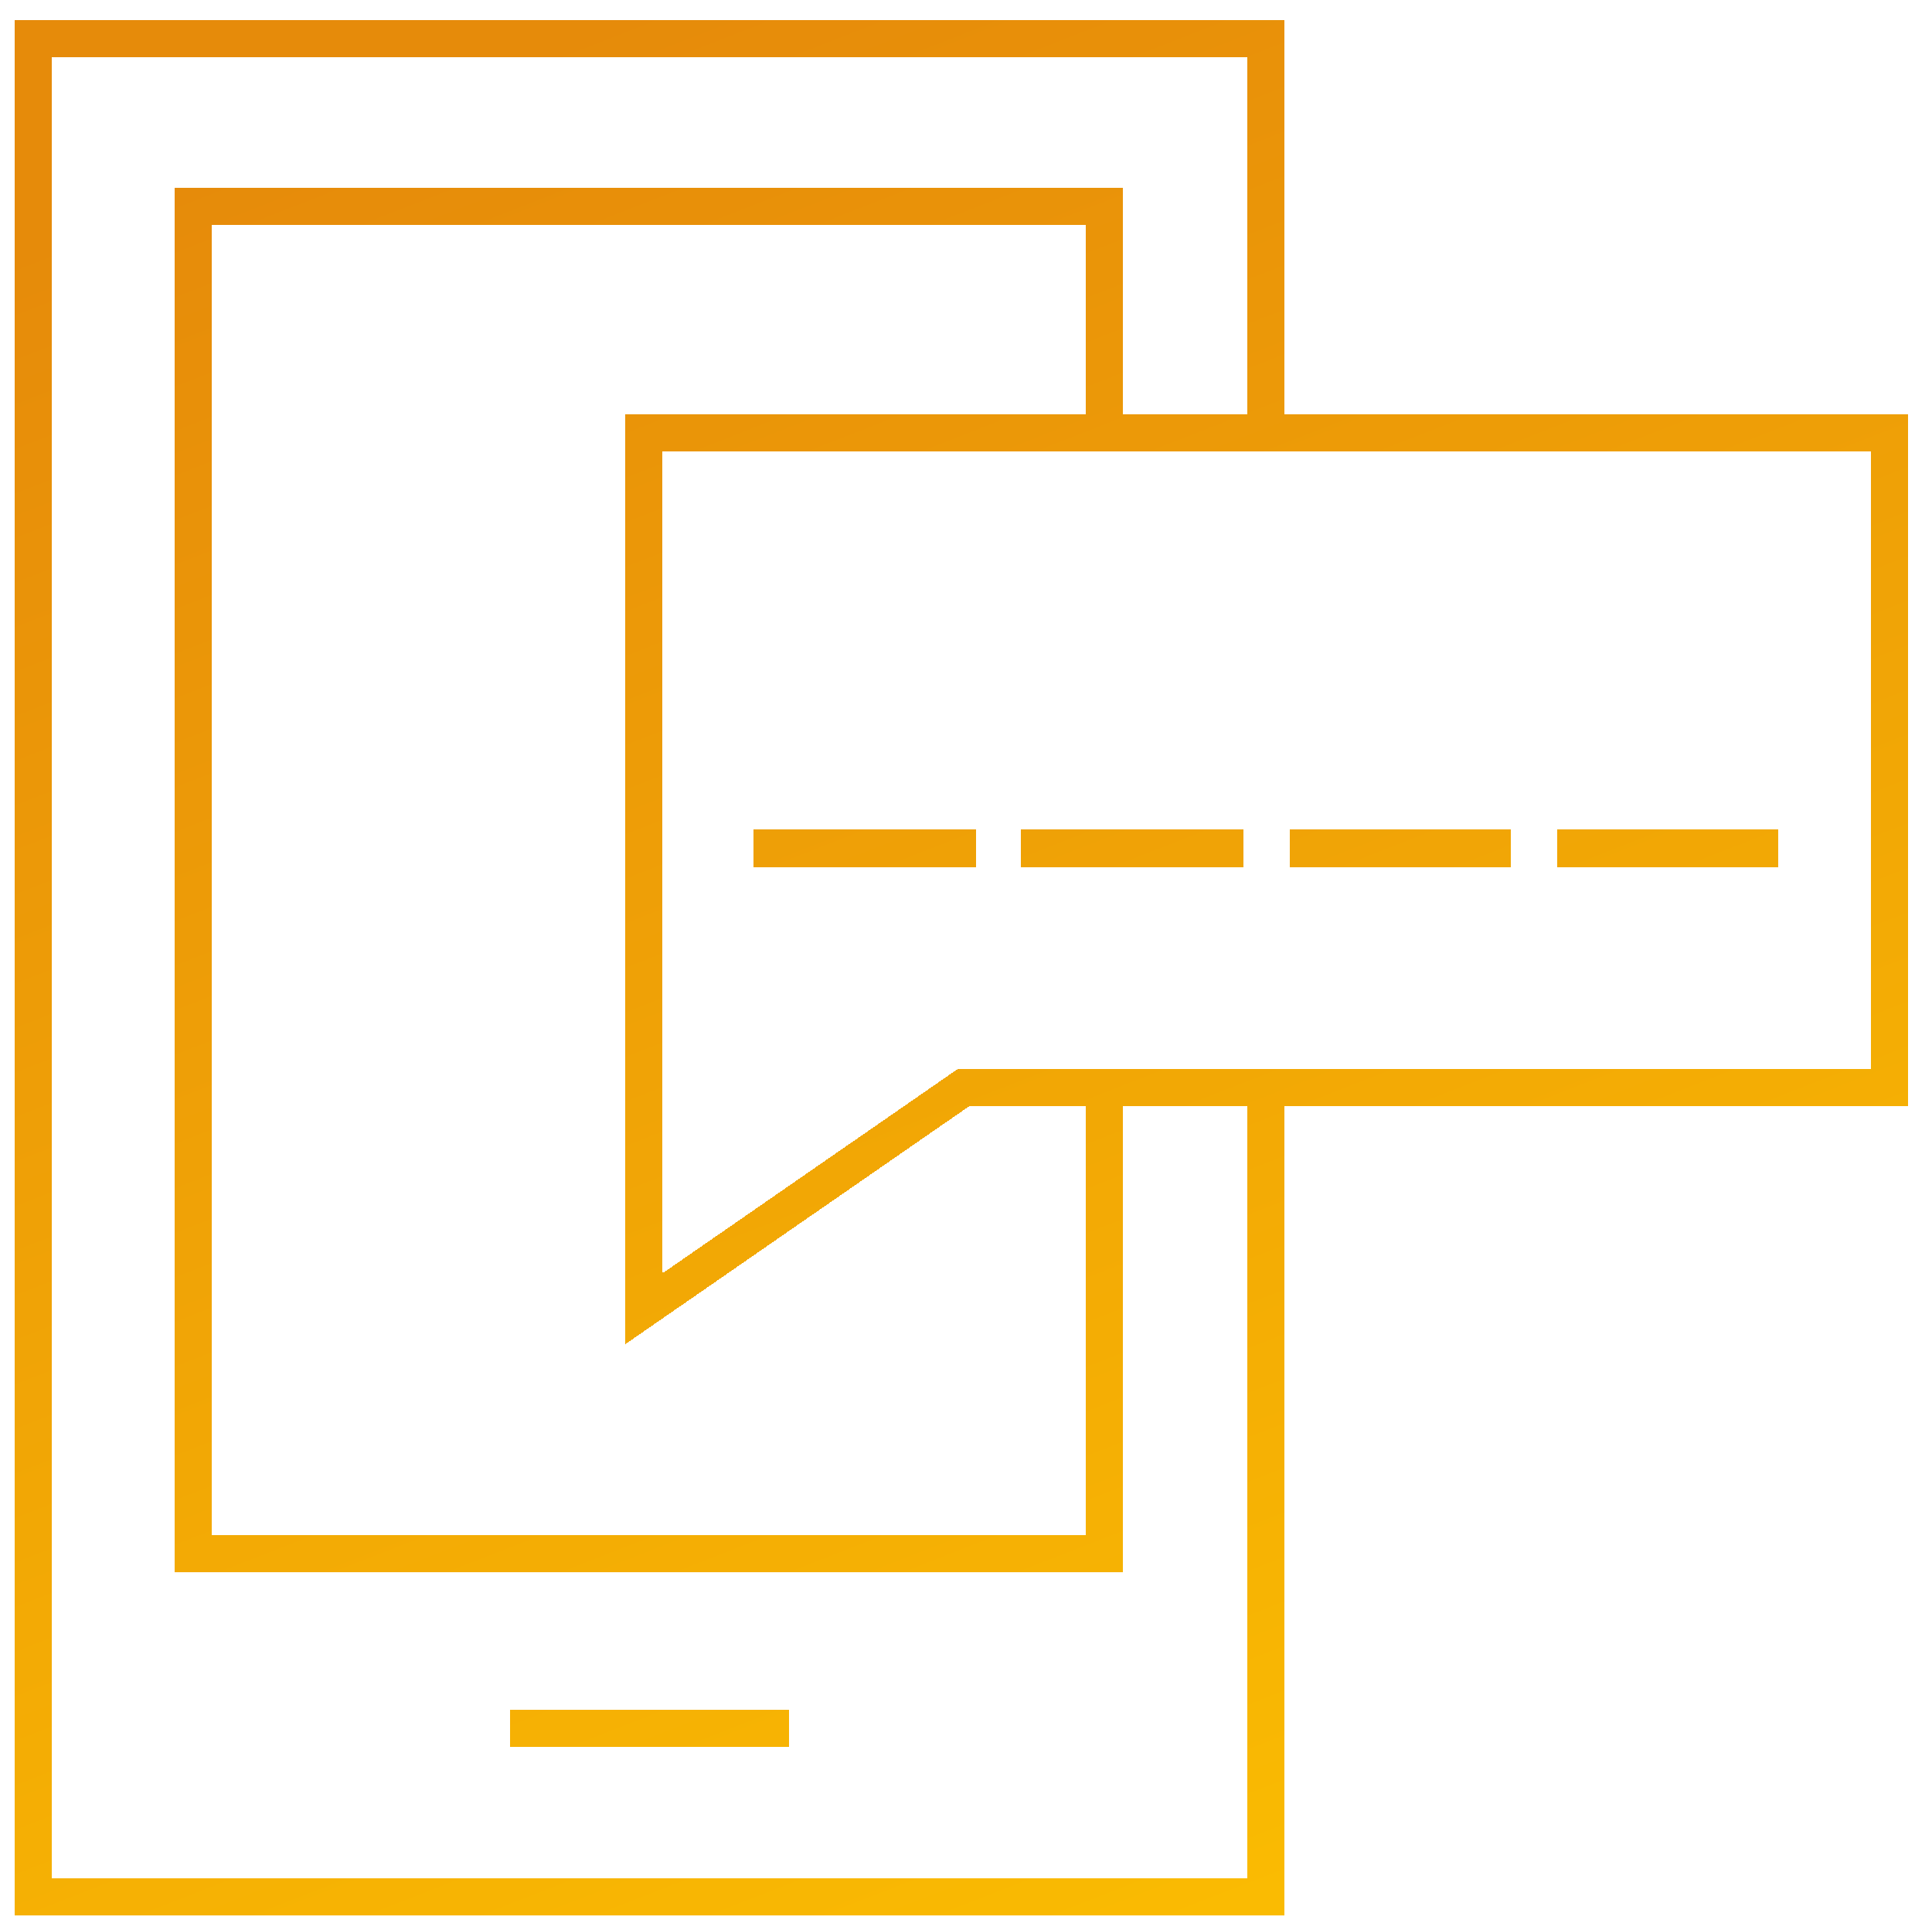 <?xml version="1.0" encoding="utf-8"?>
<!-- Generator: Adobe Illustrator 27.2.0, SVG Export Plug-In . SVG Version: 6.00 Build 0)  -->
<svg version="1.1" id="Warstwa_1" xmlns="http://www.w3.org/2000/svg" xmlns:xlink="http://www.w3.org/1999/xlink" x="0px" y="0px"
	 viewBox="0 0 104.1 103.8" style="enable-background:new 0 0 104.1 103.8;" xml:space="preserve">
<style type="text/css">
	.st0{fill:none;stroke:url(#SVGID_1_);stroke-width:2;}
</style>
<g>
	
		<linearGradient id="SVGID_1_" gradientUnits="userSpaceOnUse" x1="28.299" y1="102.469" x2="77.086" y2="-22.464" gradientTransform="matrix(1 0 0 -1 0 105.12)">
		<stop  offset="0" style="stop-color:#E68B0A"/>
		<stop  offset="1" style="stop-color:#FFC700"/>
	</linearGradient>
	<path shape-rendering="crispEdges" class="st0" d="M68.2,58.5v43.7H1.8V2.1h66.4v21 M59.5,59.6v24.1H10.4V11.1h49.1v12.5
		 M42.5,93.1h-15 M52.6,45.7H40.6 M67,45.7H55 M81.4,45.7H69.5 M95.8,45.7H83.9 M34.7,23.3h67.1l0,35.3H51.9L34.7,70.5L34.7,23.3z"
		/>
</g>
</svg>

